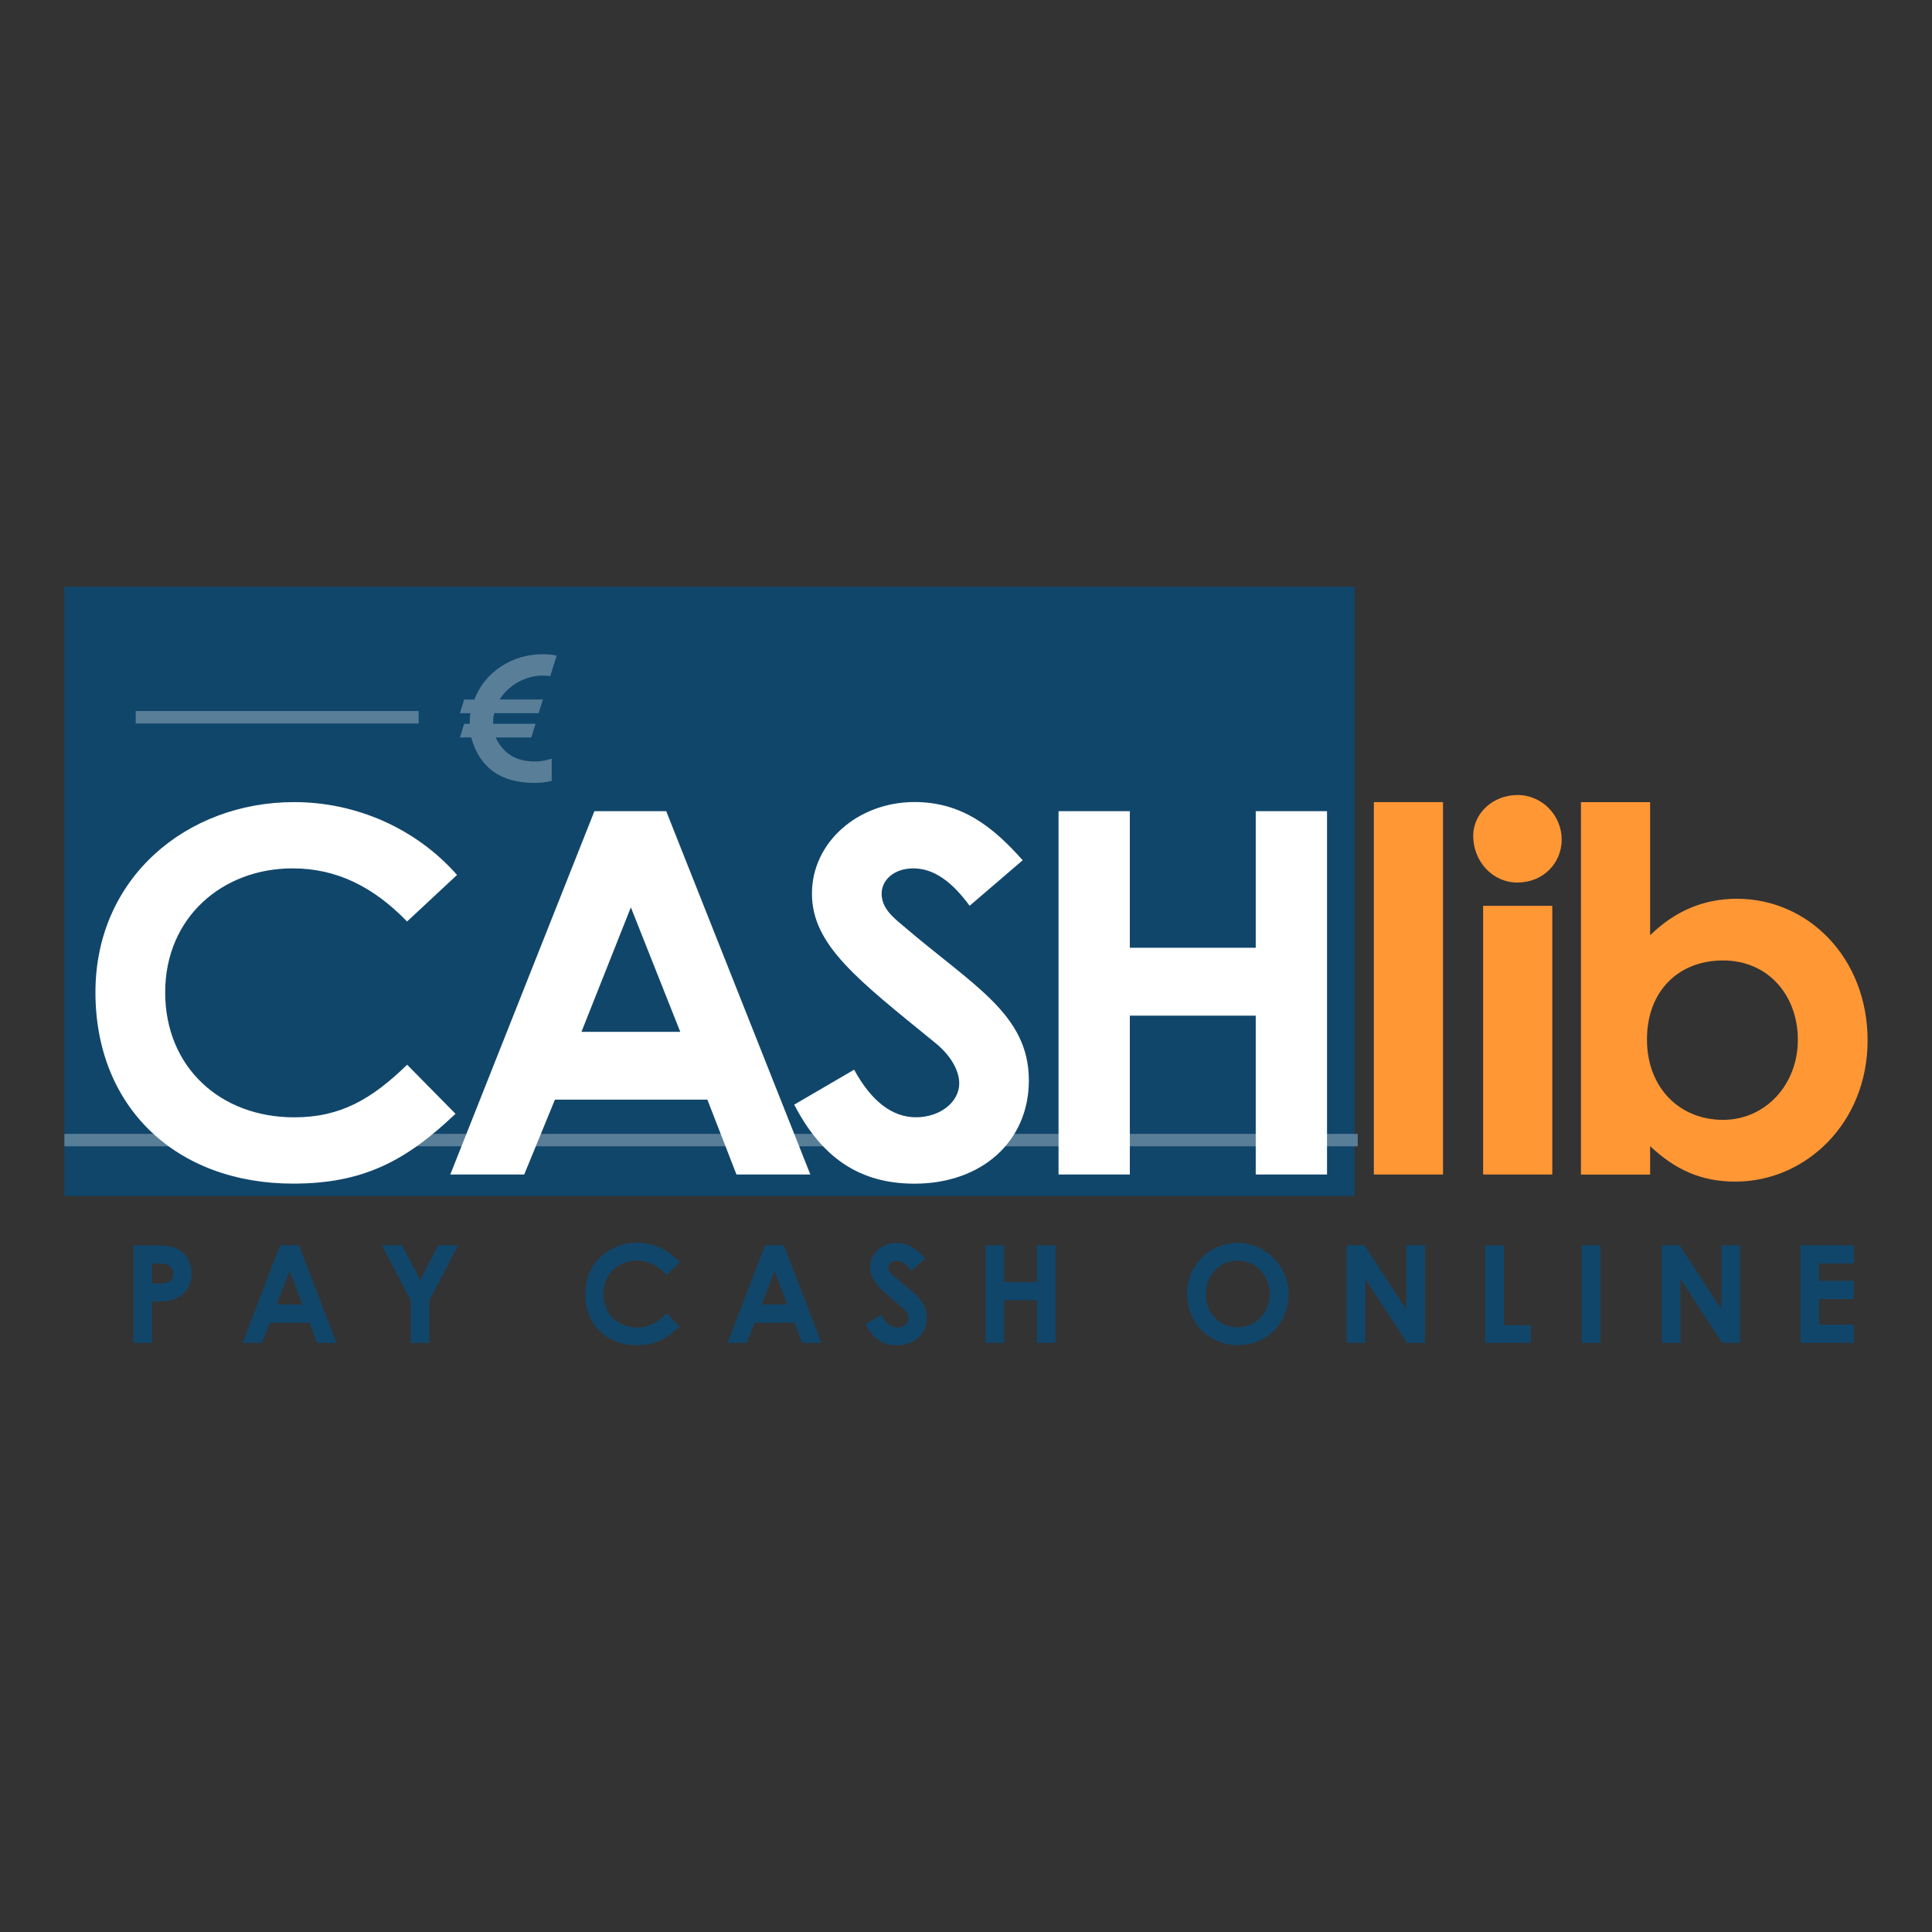 <?xml version="1.0" encoding="UTF-8"?>
<svg xmlns="http://www.w3.org/2000/svg" xmlns:xlink="http://www.w3.org/1999/xlink" id="Ebene_1" width="300" height="300" viewBox="0 0 300 300">
  <rect x="0" y="0" width="300" height="300" fill="#333333" stroke="none"/>
  <defs>
    <style>.cls-1{fill:#ff9735;}.cls-2{fill:#fff;}.cls-3{fill:none;}.cls-4{fill:#597e98;}.cls-5{fill:#11466b;}.cls-6{clip-path:url(#clippath);}</style>
    <clipPath id="clippath">
      <rect class="cls-3" width="300" height="300"></rect>
    </clipPath>
  </defs>
  <g id="cashlib-logo">
    <g class="cls-6">
      <rect class="cls-5" x="10" y="91.1" width="200.34" height="94.62"></rect>
      <path class="cls-4" d="M65,112.34H21.07v-1.93h43.93v1.93ZM210.83,176.07H10v1.93h200.83v-1.93ZM82.5,114.51l.66-2.12h-6.58v-.56c0-.32.05-.66.16-1.09h6.9l.66-2.12h-6.72c.72-1.14,1.7-2.04,2.89-2.71,1.19-.66,2.5-1.01,3.9-1.01.4,0,.74.03,1.06.11l1.01-3.21c-.58-.13-1.3-.21-2.15-.21-2.39,0-4.54.64-6.45,1.88s-3.32,2.95-4.19,5.15h-1.57l-.66,2.12h1.62c-.08.69-.11,1.25-.11,1.65h-.85l-.66,2.12h1.75c1.3,4.7,4.57,7.06,9.82,7.06.98,0,1.86-.11,2.68-.32v-3.45c-.88.29-1.75.45-2.63.45-2.89,0-4.91-1.25-6.08-3.74h5.52Z"></path>
      <path id="pay-cash-online" class="cls-5" d="M20.71,208.52h2.89v-6.41c1.58,0,2.93.02,4.22-.76,1.27-.78,1.92-1.98,1.92-3.59,0-1.29-.49-2.45-1.22-3.16-.95-.93-2.32-1.22-4.28-1.22h-3.52v15.15ZM23.6,196.2h1.22c1.37,0,2.09.55,2.09,1.56s-.65,1.54-1.96,1.54h-1.35v-3.1ZM37.65,208.52h3l1.24-3.12h6.18l1.18,3.12h3l-5.84-15.15h-2.91l-5.84,15.15ZM46.97,202.57h-4.01l2-5.19,2,5.19ZM63.79,201.96v6.56h2.89v-6.56l4.43-8.59h-3.08l-2.78,5.42-2.83-5.42h-3.1l4.47,8.59ZM103.51,203.94c-1.43,1.43-2.7,2.19-4.58,2.19-3,0-5.23-2.09-5.23-5.21s2.32-5.17,5.17-5.17c1.77,0,3.27.76,4.64,2.21l2.03-1.94c-1.67-1.94-4.09-3.04-6.6-3.04-4.35,0-8.06,3.14-8.06,7.93s3.27,7.97,8.02,7.97c2.85,0,4.58-.95,6.58-2.91l-1.96-2.05ZM112.96,208.52h3l1.24-3.12h6.18l1.18,3.12h3l-5.84-15.15h-2.91l-5.84,15.15ZM122.28,202.57h-4.01l2-5.19,2,5.19ZM134.39,205.61c1.12,2.21,2.66,3.29,4.87,3.29,2.74,0,4.64-1.77,4.64-4.3,0-2.76-2.26-3.94-5.08-6.43-.44-.38-.89-.76-.89-1.35s.53-1.05,1.29-1.05c.82,0,1.56.55,2.28,1.56l2.15-1.9c-1.2-1.39-2.47-2.43-4.39-2.43-2.28,0-4.16,1.67-4.16,3.82s1.86,3.59,5,6.22c.61.51.97,1.14.97,1.69,0,.78-.78,1.41-1.75,1.41s-1.81-.68-2.51-1.98l-2.43,1.46ZM153.02,208.52h2.89v-6.62h5.1v6.62h2.89v-15.15h-2.89v5.7h-5.1v-5.7h-2.89v15.15ZM192.21,192.99c-4.3,0-7.89,3.44-7.89,7.93s3.44,7.95,7.93,7.95,7.83-3.44,7.83-7.89-3.69-7.99-7.87-7.99ZM192.19,195.75c2.89,0,4.98,2.43,4.98,5.21s-2.19,5.15-4.94,5.15-5-2.05-5-5.13,2.24-5.23,4.96-5.23ZM209.11,208.52h2.89v-9.94l6.48,9.94h2.78v-15.15h-2.89v9.96l-6.5-9.96h-2.76v15.15ZM230.63,208.52h7.09v-2.74h-4.2v-12.4h-2.89v15.15ZM245.61,208.52h2.89v-15.15h-2.89v15.15ZM258.05,208.52h2.89v-9.94l6.48,9.94h2.78v-15.15h-2.89v9.96l-6.5-9.96h-2.76v15.15ZM279.59,208.52h8.27v-2.83h-5.38v-3.97h5.38v-2.83h-5.38v-2.7h5.38v-2.83h-8.27v15.15Z"></path>
      <path id="lib" class="cls-1" d="M213.33,182.38h10.74v-57.83h-10.74v57.83ZM230.3,182.38h10.74v-41.72h-10.74v41.72ZM235.63,123.45c-3.72,0-6.87,2.75-6.87,6.36,0,3.85,2.91,7.23,6.87,7.23s6.87-2.99,6.87-6.68-2.99-6.91-6.87-6.91ZM256.23,177.98c3.88,3.61,7.84,5.5,13.25,5.5,10.91,0,20.52-9.11,20.52-21.92s-9.21-22-20.28-22c-5.17,0-9.61,1.89-13.49,5.66v-20.66h-10.74v57.83h10.74v-4.4ZM267.54,149.14c7.11,0,11.63,5.5,11.63,12.34s-4.93,12.41-11.63,12.41-11.8-4.95-11.8-12.49,4.93-12.26,11.8-12.26Z"></path>
      <path id="cash" class="cls-2" d="M63.22,165.33c-5.49,5.34-10.34,8.17-17.53,8.17-11.47,0-20.04-7.78-20.04-19.41s8.89-19.25,19.79-19.25c6.79,0,12.52,2.83,17.77,8.25l7.76-7.23c-6.38-7.23-15.67-11.31-25.29-11.31-16.64,0-30.86,11.71-30.86,29.54s12.52,29.7,30.7,29.7c10.91,0,17.53-3.54,25.21-10.84l-7.51-7.62ZM69.93,182.38h11.47l4.77-11.63h23.67l4.52,11.63h11.47l-22.38-56.42h-11.15l-22.38,56.42ZM105.64,160.22h-15.35l7.67-19.33,7.67,19.33ZM123.33,171.54c4.28,8.25,10.18,12.26,18.66,12.26,10.5,0,17.77-6.6,17.77-16.03,0-10.29-8.64-14.69-19.47-23.97-1.7-1.41-3.39-2.83-3.39-5.03s2.02-3.93,4.93-3.93c3.15,0,5.98,2.04,8.73,5.81l8.24-7.07c-4.6-5.19-9.45-9.04-16.8-9.04-8.73,0-15.92,6.21-15.92,14.22s7.11,13.36,19.15,23.18c2.34,1.89,3.72,4.24,3.72,6.29,0,2.91-2.99,5.26-6.71,5.26s-6.95-2.51-9.61-7.39l-9.29,5.42ZM164.37,182.38h11.07v-24.67h19.55v24.67h11.07v-56.42h-11.07v21.21h-19.55v-21.21h-11.07v56.42Z"></path>
    </g>
  </g>
</svg>
